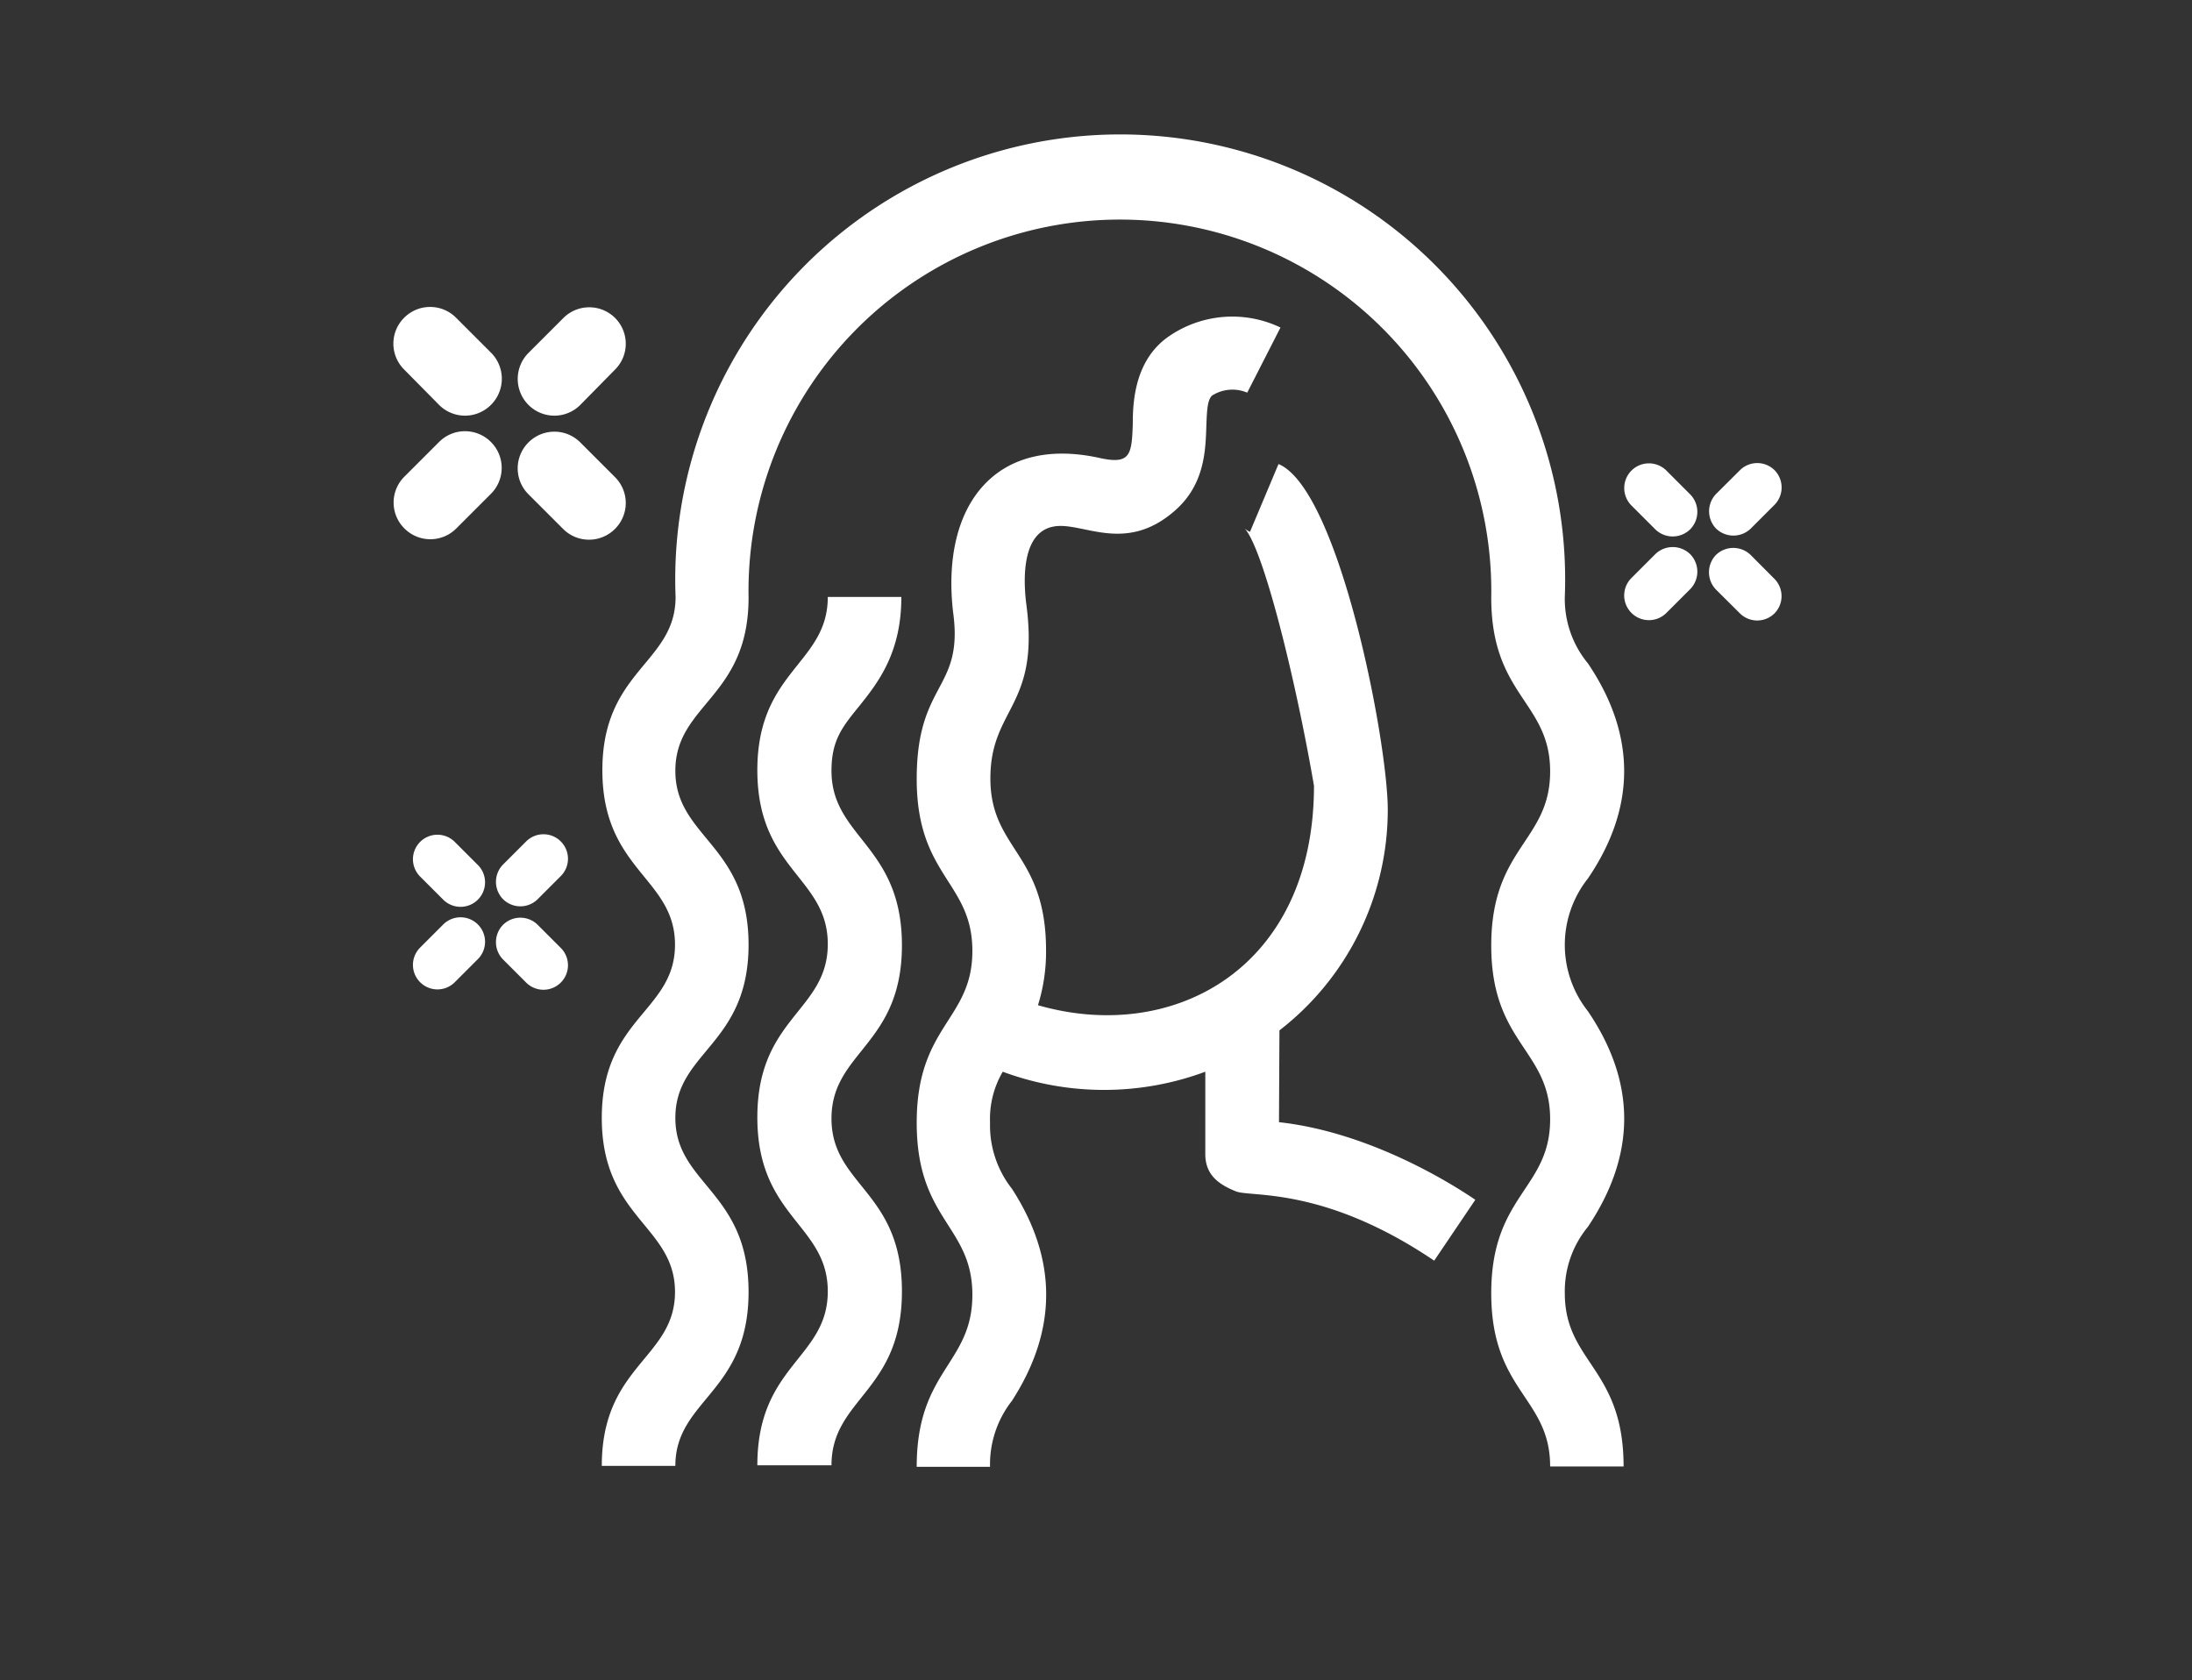 <svg xmlns="http://www.w3.org/2000/svg" id="Capa_1" data-name="Capa 1" viewBox="0 0 189.81 145.47"><rect x="0" y="0" width="189.81" height="145.47" fill="#333333" stroke="none"/><defs><style>.cls-1{fill:#fff;}</style></defs><path class="cls-1" d="M110.75,97.17c7.78.85,14.87,5.26,17,6.72l-3.56,5.27c-9.56-6.46-15.87-5.47-17.17-6s-2.65-1.3-2.65-3.22V92.8a25.2,25.2,0,0,1-17.54,0,8.1,8.1,0,0,0-1.1,4.42,8.87,8.87,0,0,0,1.9,5.72q5.92,9.16,0,18.35a8.91,8.91,0,0,0-1.9,5.72H79.38c0-8.41,4.82-8.88,4.82-14.89s-4.82-6.44-4.82-14.9,4.82-8.88,4.82-14.88-4.82-6.43-4.82-14.89S83.47,59.79,82.53,53c-1.07-9.27,3.69-15.34,12.71-13.34,2.62.57,2.76-.25,2.85-2.92,0-1.75.1-5.36,2.92-7.47a9.67,9.67,0,0,1,9.87-.91L108,34a3.28,3.28,0,0,0-3.07.27c-.36.4-.42,1.15-.47,2.64-.07,2.14-.16,5.08-2.74,7.32-4.32,3.78-8,.91-10.47,1.36-2.69.48-2.66,4.32-2.4,6.57,1.26,9.08-3.09,9.06-3.09,15.24s4.82,6.44,4.82,14.89a15.52,15.52,0,0,1-.7,4.75c11.75,3.39,23.9-3.22,23.9-19-1.62-9.43-4.41-20.56-6-22.28a1.66,1.66,0,0,0,.46.29l2.47-5.87c5.23,2.2,9.46,24,9.46,29.94a24.15,24.15,0,0,1-9.38,19.1ZM78.05,51.69H71.68c0,5.8-6.1,6.36-6.1,15s6.1,9.25,6.1,15.06-6.1,6.33-6.1,15,6.1,9.26,6.1,15.07-6.1,6.35-6.1,15.06H72c0-5.82,6.1-6.36,6.1-15.06S72,102.66,72,96.85s6.1-6.33,6.1-15S72,72.54,72,66.74c0-2.63.93-3.78,2.34-5.52C76,59.15,78.05,56.58,78.05,51.69ZM137.5,87.56a9.25,9.25,0,0,1,0-11.49c4.08-6,4.29-12.28,0-18.63a8.76,8.76,0,0,1-2-5.75h0a38.53,38.53,0,1,0-77,0c0,5.75-6.34,6.32-6.34,15S58.45,76,58.45,81.8s-6.34,6.32-6.34,15,6.34,9.32,6.34,15.07-6.34,6.33-6.34,15.06h6.37c0-5.75,6.34-6.33,6.34-15.06s-6.34-9.32-6.34-15.07,6.34-6.32,6.34-15-6.34-9.28-6.34-15.06,6.34-6.33,6.34-15a32.16,32.16,0,1,1,64.31,0h0c0,8.54,5.1,9,5.1,15.06s-5.1,6.55-5.1,15.07,5.1,9,5.1,15.05-5.1,6.53-5.1,15.06,5.1,9,5.1,15h6.36c0-8.53-5.09-9-5.09-15a8.76,8.76,0,0,1,2-5.75C141.67,100,141.71,93.77,137.5,87.56Z"></path><path class="cls-1" d="M42.51,35.06h0a3.17,3.17,0,0,1-4.49,0L35,32a3.16,3.16,0,0,1,0-4.49h0a3.17,3.17,0,0,1,4.49,0l3,3A3.19,3.19,0,0,1,42.51,35.06Z"></path><path class="cls-1" d="M53.25,45.8h0a3.17,3.17,0,0,1-4.49,0l-3-3a3.17,3.17,0,0,1,0-4.49h0a3.17,3.17,0,0,1,4.49,0l3,3A3.16,3.16,0,0,1,53.25,45.8Z"></path><path class="cls-1" d="M42.51,38.27h0a3.17,3.17,0,0,1,0,4.49l-3,3a3.17,3.17,0,0,1-4.49,0h0a3.16,3.16,0,0,1,0-4.49l3-3A3.17,3.17,0,0,1,42.51,38.27Z"></path><path class="cls-1" d="M53.25,27.52h0a3.16,3.16,0,0,1,0,4.49l-3,3.05a3.17,3.17,0,0,1-4.49,0h0a3.19,3.19,0,0,1,0-4.5l3-3A3.17,3.17,0,0,1,53.25,27.52Z"></path><path class="cls-1" d="M41.38,77.9h0a2.12,2.12,0,0,1-3,0l-2-2a2.12,2.12,0,0,1,0-3h0a2.12,2.12,0,0,1,3,0l2,2A2.12,2.12,0,0,1,41.38,77.9Z"></path><path class="cls-1" d="M48.56,85.08h0a2.12,2.12,0,0,1-3,0l-2-2a2.14,2.14,0,0,1,0-3h0a2.13,2.13,0,0,1,3,0l2,2A2.12,2.12,0,0,1,48.56,85.08Z"></path><path class="cls-1" d="M41.38,80.05h0a2.12,2.12,0,0,1,0,3l-2,2a2.12,2.12,0,0,1-3,0h0a2.12,2.12,0,0,1,0-3l2-2A2.12,2.12,0,0,1,41.38,80.05Z"></path><path class="cls-1" d="M48.56,72.86h0a2.12,2.12,0,0,1,0,3l-2,2a2.13,2.13,0,0,1-3,0h0a2.14,2.14,0,0,1,0-3l2-2A2.12,2.12,0,0,1,48.56,72.86Z"></path><path class="cls-1" d="M146.37,45.82h0a2.16,2.16,0,0,1-3.05,0l-2.06-2.06a2.14,2.14,0,0,1,0-3h0a2.14,2.14,0,0,1,3.05,0l2.06,2.06A2.16,2.16,0,0,1,146.37,45.82Z"></path><path class="cls-1" d="M153.66,53.11h0a2.13,2.13,0,0,1-3,0l-2.07-2.06a2.16,2.16,0,0,1,0-3h0a2.16,2.16,0,0,1,3,0l2.06,2.07A2.13,2.13,0,0,1,153.66,53.11Z"></path><path class="cls-1" d="M146.37,48h0a2.16,2.16,0,0,1,0,3l-2.06,2.06a2.14,2.14,0,0,1-3.05,0h0a2.13,2.13,0,0,1,0-3L143.32,48A2.16,2.16,0,0,1,146.37,48Z"></path><path class="cls-1" d="M153.66,40.71h0a2.14,2.14,0,0,1,0,3l-2.06,2.06a2.16,2.16,0,0,1-3,0h0a2.16,2.16,0,0,1,0-3l2.07-2.06A2.13,2.13,0,0,1,153.66,40.71Z"></path></svg>